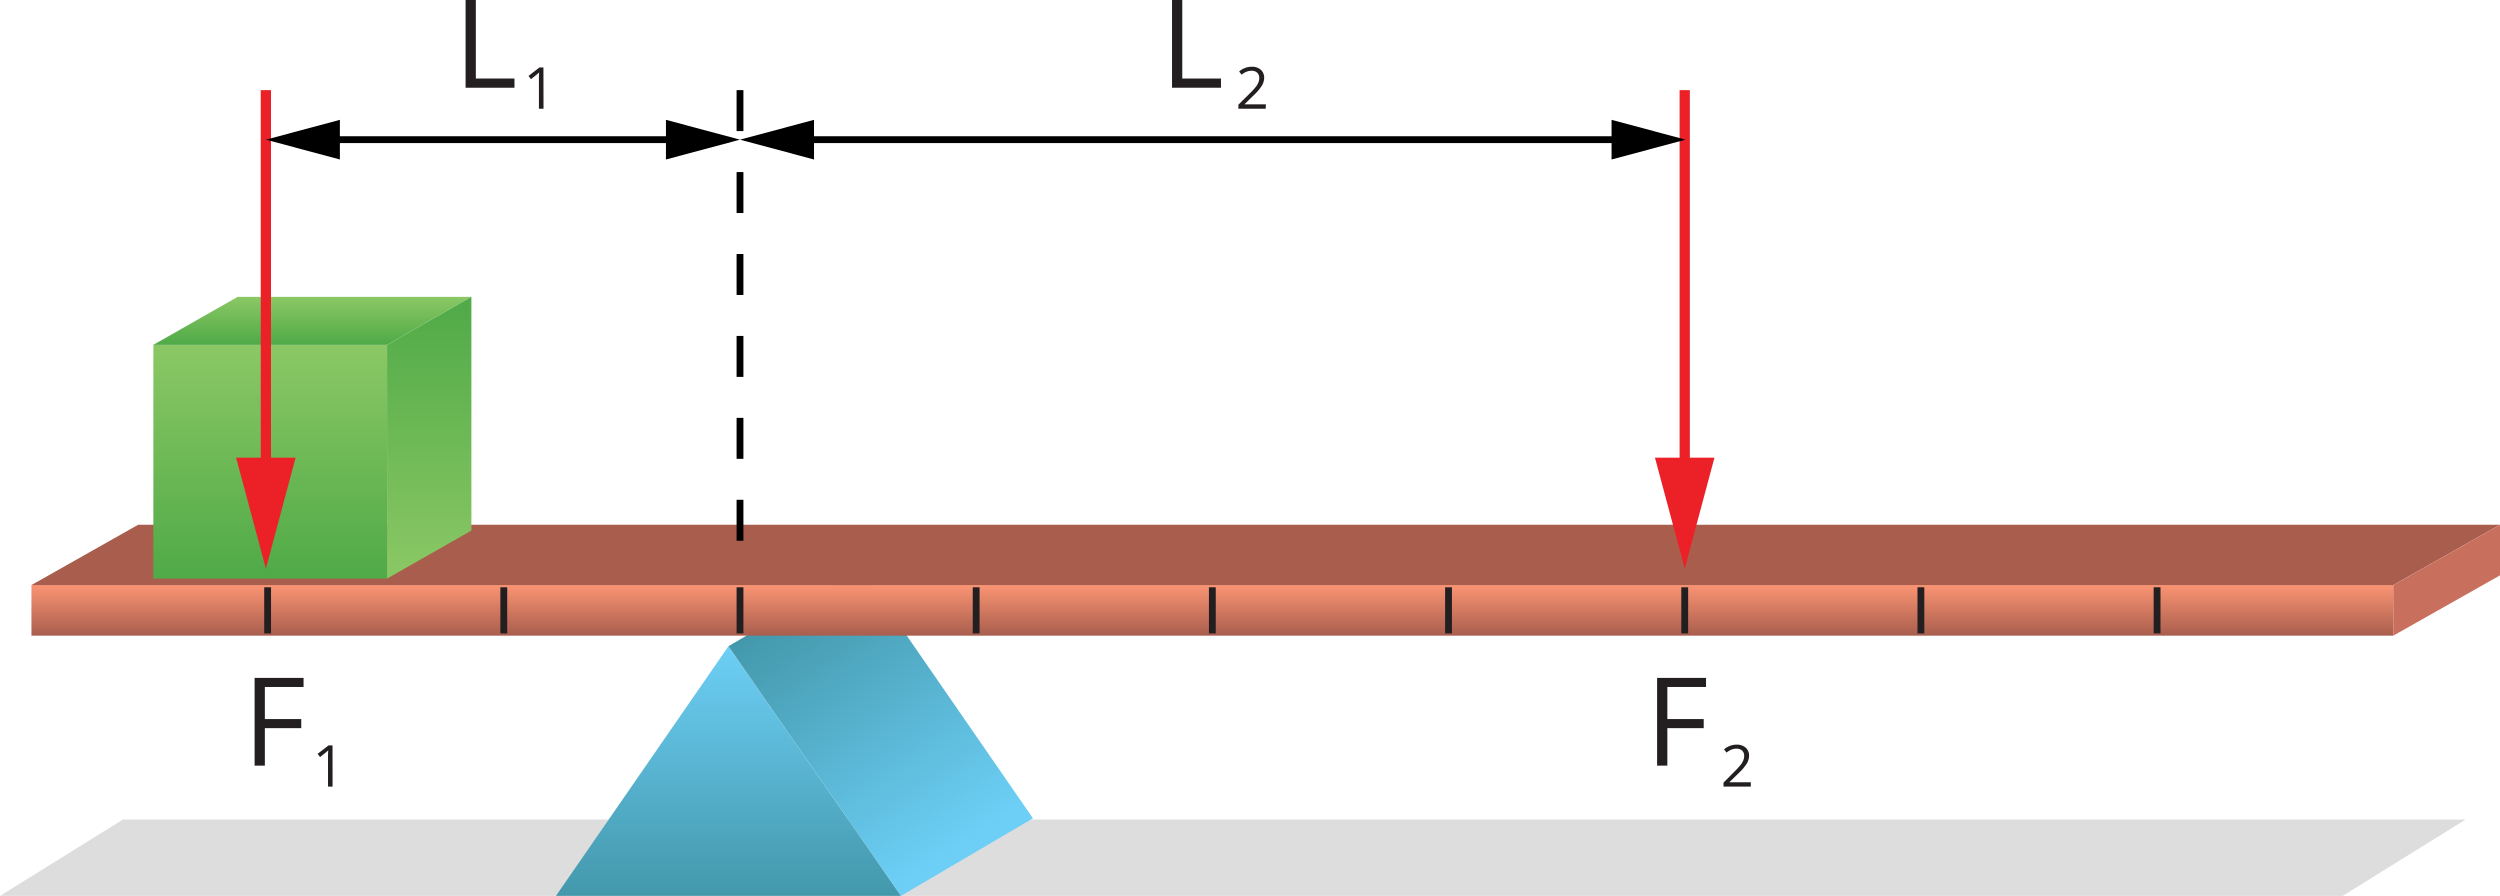 <svg xmlns="http://www.w3.org/2000/svg" xmlns:xlink="http://www.w3.org/1999/xlink" width="732.3" height="262.42" viewBox="0 0 732.3 262.42">
  <defs>
    <style>
      .cls-1, .cls-15 {
        fill: #231f20;
      }

      .cls-1 {
        opacity: 0.15;
        isolation: isolate;
      }

      .cls-10, .cls-2, .cls-3, .cls-5, .cls-6, .cls-9 {
        fill-rule: evenodd;
      }

      .cls-2 {
        fill: url(#linear-gradient);
      }

      .cls-3 {
        fill: url(#linear-gradient-2);
      }

      .cls-4 {
        fill: url(#linear-gradient-3);
      }

      .cls-5 {
        fill: #a95e4d;
      }

      .cls-6 {
        fill: #c96f5d;
      }

      .cls-11, .cls-13, .cls-14, .cls-7 {
        fill: none;
        stroke-miterlimit: 10;
      }

      .cls-7 {
        stroke: #231f20;
      }

      .cls-13, .cls-14, .cls-7 {
        stroke-width: 2px;
      }

      .cls-8 {
        fill: url(#linear-gradient-4);
      }

      .cls-9 {
        fill: url(#linear-gradient-5);
      }

      .cls-10 {
        fill: url(#linear-gradient-6);
      }

      .cls-11 {
        stroke: #ec2027;
        stroke-width: 3px;
      }

      .cls-12 {
        fill: #ec2027;
      }

      .cls-13, .cls-14 {
        stroke: #000;
      }

      .cls-13 {
        stroke-dasharray: 12;
      }
    </style>
    <linearGradient id="linear-gradient" x1="213.38" y1="955.43" x2="213.38" y2="882.3" gradientTransform="translate(0 -693.01)" gradientUnits="userSpaceOnUse">
      <stop offset="0" stop-color="#4398ab"/>
      <stop offset="1" stop-color="#6dcff6"/>
    </linearGradient>
    <linearGradient id="linear-gradient-2" x1="232.9" y1="869.62" x2="280.27" y2="941.19" xlink:href="#linear-gradient"/>
    <linearGradient id="linear-gradient-3" x1="355.12" y1="879.18" x2="355.12" y2="865.24" gradientTransform="translate(0 -693.01)" gradientUnits="userSpaceOnUse">
      <stop offset="0" stop-color="#a95e4d"/>
      <stop offset="1" stop-color="#f69171"/>
    </linearGradient>
    <linearGradient id="linear-gradient-4" x1="79.15" y1="488.66" x2="79.15" y2="557.12" gradientTransform="matrix(1, 0, 0, -1, 0, 658.13)" gradientUnits="userSpaceOnUse">
      <stop offset="0" stop-color="#4faa47"/>
      <stop offset="1" stop-color="#8bc865"/>
    </linearGradient>
    <linearGradient id="linear-gradient-5" x1="91.5" y1="557.12" x2="91.5" y2="571.18" xlink:href="#linear-gradient-4"/>
    <linearGradient id="linear-gradient-6" x1="125.73" y1="488.66" x2="125.73" y2="571.18" gradientTransform="matrix(1, 0, 0, -1, 0, 658.13)" gradientUnits="userSpaceOnUse">
      <stop offset="0" stop-color="#8bc865"/>
      <stop offset="1" stop-color="#4faa47"/>
    </linearGradient>
  </defs>
  <title>12</title>
  <g id="Layer_2" data-name="Layer 2">
    <g id="Layer_1-2" data-name="Layer 1">
      <polygon class="cls-1" points="36.02 240.05 722.25 240.05 686.22 262.42 0 262.42 36.02 240.05"/>
      <g>
        <polygon class="cls-2" points="263.9 262.42 162.85 262.42 213.38 189.29 263.9 262.42"/>
        <polygon class="cls-3" points="302.58 239.7 263.9 262.42 213.38 189.29 252.06 166.58 302.58 239.7"/>
      </g>
      <g>
        <rect class="cls-4" x="9.21" y="171.37" width="691.83" height="14.83"/>
        <polygon class="cls-5" points="701.04 171.37 9.21 171.37 40.47 153.71 732.3 153.71 701.04 171.37"/>
        <polygon class="cls-6" points="732.3 153.71 701.04 171.37 701.04 186.2 732.3 168.53 732.3 153.71"/>
        <g>
          <line class="cls-7" x1="631.85" y1="185.55" x2="631.85" y2="172.03"/>
          <line class="cls-7" x1="355.12" y1="185.55" x2="355.12" y2="172.03"/>
          <line class="cls-7" x1="493.49" y1="185.55" x2="493.49" y2="172.03"/>
          <line class="cls-7" x1="216.76" y1="185.55" x2="216.76" y2="172.03"/>
          <line class="cls-7" x1="562.67" y1="185.55" x2="562.67" y2="172.03"/>
          <line class="cls-7" x1="285.94" y1="185.55" x2="285.94" y2="172.03"/>
          <line class="cls-7" x1="424.3" y1="185.55" x2="424.3" y2="172.03"/>
          <line class="cls-7" x1="147.57" y1="185.55" x2="147.57" y2="172.03"/>
          <line class="cls-7" x1="78.39" y1="185.55" x2="78.39" y2="172.03"/>
        </g>
      </g>
      <g>
        <rect class="cls-8" x="44.92" y="101.01" width="68.47" height="68.47"/>
        <polygon class="cls-9" points="113.38 101.01 44.92 101.01 69.61 86.95 138.08 86.95 113.38 101.01"/>
        <polygon class="cls-10" points="138.08 155.41 113.38 169.47 113.38 101.01 138.08 86.95 138.08 155.41"/>
      </g>
      <g>
        <line class="cls-11" x1="493.49" y1="26.4" x2="493.49" y2="140"/>
        <polygon class="cls-12" points="484.77 134.06 493.49 166.58 502.2 134.06 484.77 134.06"/>
      </g>
      <g>
        <line class="cls-11" x1="77.88" y1="26.4" x2="77.88" y2="140"/>
        <polygon class="cls-12" points="69.16 134.06 77.88 166.58 86.59 134.06 69.16 134.06"/>
      </g>
      <line class="cls-13" x1="216.76" y1="26.4" x2="216.76" y2="166.58"/>
      <g>
        <line class="cls-14" x1="95.6" y1="40.91" x2="199.04" y2="40.91"/>
        <polygon points="99.56 46.72 77.88 40.91 99.56 35.1 99.56 46.72"/>
        <polygon points="195.07 46.72 216.75 40.91 195.07 35.1 195.07 46.72"/>
      </g>
      <g>
        <line class="cls-14" x1="234.47" y1="40.91" x2="476.02" y2="40.91"/>
        <polygon points="238.44 46.72 216.75 40.91 238.44 35.1 238.44 46.72"/>
        <polygon points="472.06 46.72 493.74 40.91 472.06 35.1 472.06 46.72"/>
      </g>
      <g>
        <path class="cls-15" d="M136.38,25.7V0h3V23H150.7V25.7Z"/>
        <path class="cls-15" d="M159.21,31.85h-1.35V23.21c0-.72,0-1.4.07-2l-.39.36c-.14.13-.8.67-2,1.62l-.73-.95,3.2-2.48h1.17Z"/>
      </g>
      <g>
        <path class="cls-15" d="M343.31,25.7V0h3V23h11.34V25.7Z"/>
        <path class="cls-15" d="M370.75,31.85h-8V30.66L366,27.45a22.5,22.5,0,0,0,1.93-2.1,5.12,5.12,0,0,0,.69-1.23,3.44,3.44,0,0,0,.24-1.29,2,2,0,0,0-.59-1.53,2.26,2.26,0,0,0-1.64-.57,4,4,0,0,0-1.43.25,5.39,5.39,0,0,0-1.5.9l-.73-.94a5.58,5.58,0,0,1,3.65-1.39,3.88,3.88,0,0,1,2.68.87,3.05,3.05,0,0,1,1,2.36,4.6,4.6,0,0,1-.65,2.28,14.58,14.58,0,0,1-2.42,2.85l-2.66,2.6v.06h6.24Z"/>
      </g>
      <g>
        <path class="cls-15" d="M97.42,230.42H96.08v-8.64c0-.72,0-1.4.07-2l-.39.37-2,1.61-.73-.94,3.21-2.48h1.16Z"/>
        <path class="cls-15" d="M77.58,224.27h-3v-25.7H88.92v2.66H77.58v9.4H88.24v2.66H77.58Z"/>
      </g>
      <g>
        <path class="cls-15" d="M512.85,230.42h-8v-1.18l3.19-3.21a23.57,23.57,0,0,0,1.93-2.11,5.12,5.12,0,0,0,.69-1.23,3.35,3.35,0,0,0,.24-1.28,2,2,0,0,0-.59-1.54,2.27,2.27,0,0,0-1.64-.57,4,4,0,0,0-1.43.25,5.93,5.93,0,0,0-1.5.9l-.73-.93a5.57,5.57,0,0,1,3.65-1.4,3.88,3.88,0,0,1,2.68.88,3,3,0,0,1,1,2.35,4.55,4.55,0,0,1-.65,2.28,14.58,14.58,0,0,1-2.42,2.85l-2.66,2.6v.07h6.24Z"/>
        <path class="cls-15" d="M488.4,224.27h-3v-25.7h14.33v2.66H488.4v9.4h10.65v2.66H488.4Z"/>
      </g>
    </g>
  </g>
</svg>
